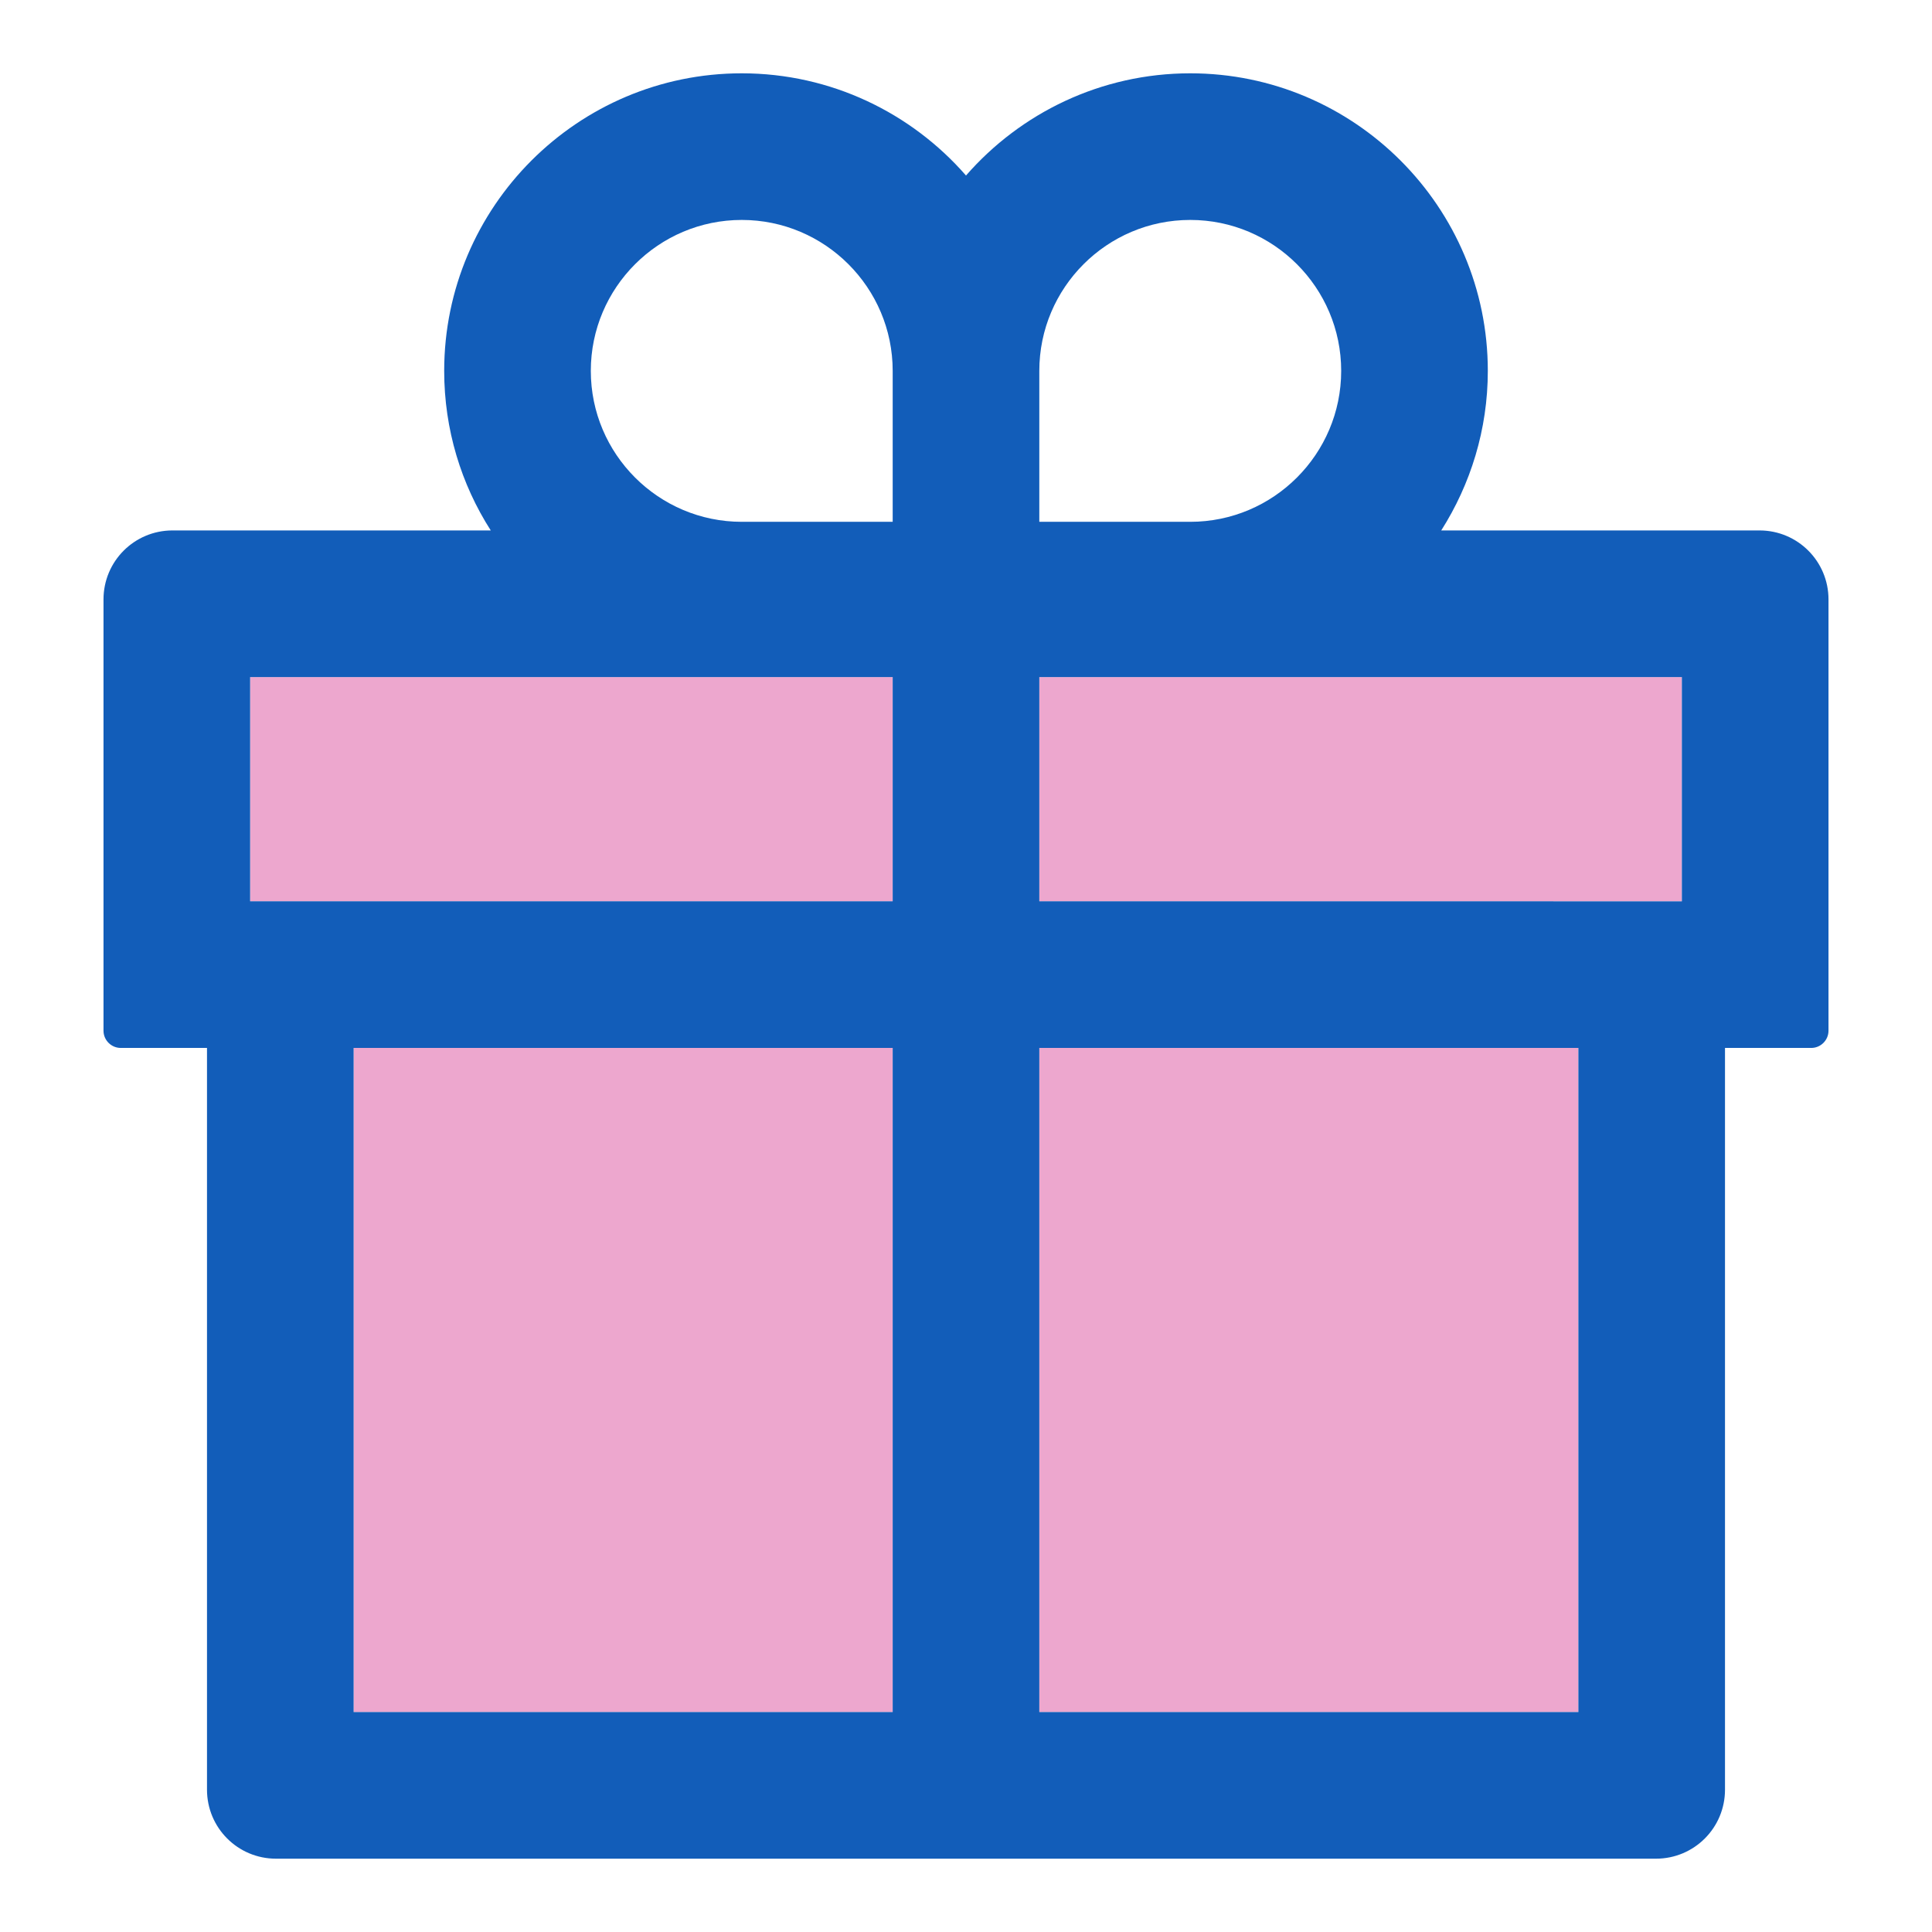 <svg class="svg-icon" style="width: 22px; height: 22px;vertical-align: middle;fill: currentColor;overflow: hidden;" viewBox="0 0 1024 1024" version="1.1" xmlns="http://www.w3.org/2000/svg"><path d="M550.857 358.857h340.571v118.857H550.857zM187.429 555.429h285.714v352H187.429z m-54.857-196.571h340.571v118.857H132.571z m418.286 196.571h285.714v352H550.857z" fill="#EDA7CE" /><path fill="#125DB9"  d="M932.571 281.143H763.886c15.543-24.457 24.686-53.486 24.686-84.571 0-86.971-70.743-157.714-157.714-157.714-47.314 0-89.943 21.029-118.857 54.171-28.914-33.143-71.543-54.171-118.857-54.171-86.971 0-157.714 70.743-157.714 157.714 0 31.086 9.029 60.114 24.686 84.571H91.429c-20.229 0-36.571 16.343-36.571 36.571v228.571c0 5.029 4.114 9.143 9.143 9.143h45.714v393.143c0 20.229 16.343 36.571 36.571 36.571h731.429c20.229 0 36.571-16.343 36.571-36.571V555.429h45.714c5.029 0 9.143-4.114 9.143-9.143V317.714c0-20.229-16.343-36.571-36.571-36.571zM473.143 907.429H187.429V555.429h285.714v352z m0-429.714H132.571V358.857h340.571v118.857z m0-201.143h-80c-44.114 0-80-35.886-80-80s35.886-80 80-80 80 35.886 80 80v80z m77.714-80c0-44.114 35.886-80 80-80s80 35.886 80 80-35.886 80-80 80h-80v-80z m285.714 710.857H550.857V555.429h285.714v352z m54.857-429.714H550.857V358.857h340.571v118.857z"  /></svg>